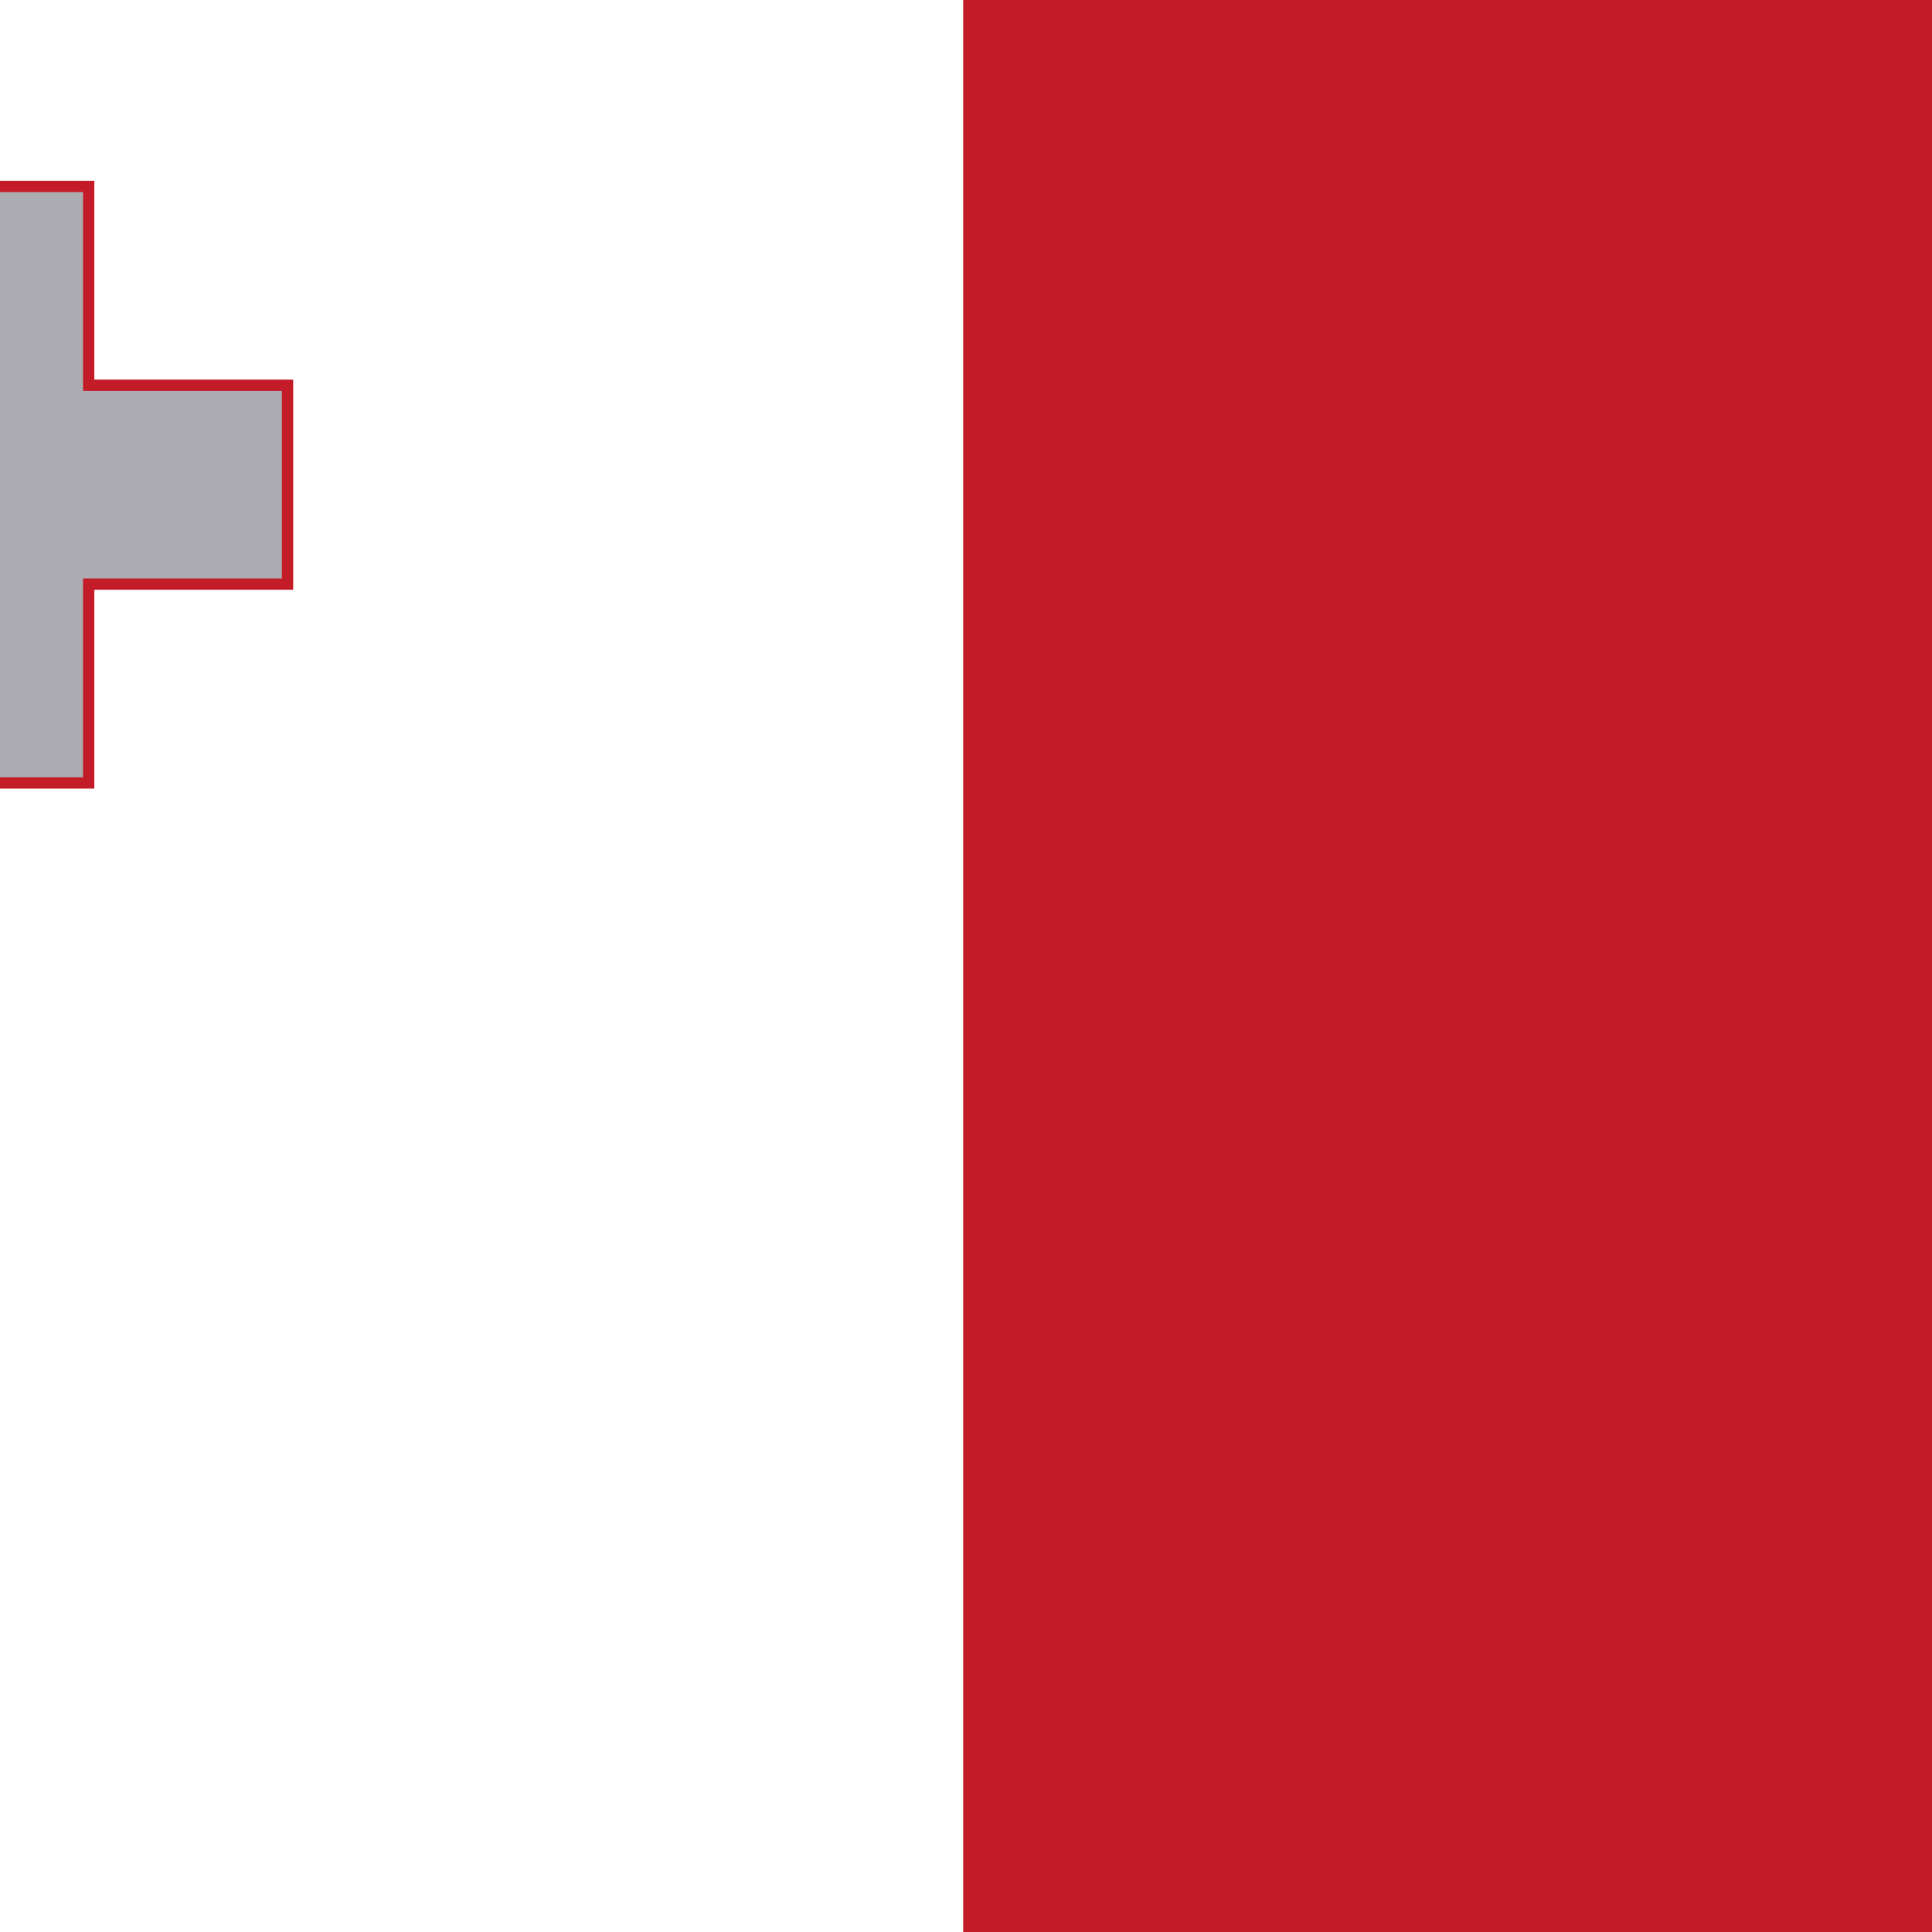 <svg xmlns="http://www.w3.org/2000/svg" viewBox="85.5 0 342 342"><path fill="#FFF" d="M0 0h513v342H0z"/><path fill="#C31B28" d="M256 0h256.5v342H256z"/><path fill="#ACABB1" stroke="#C31B28" stroke-width="2" d="M101.2 68.2V33H66v35.2H30.8v35.2H66v35.2h35.2v-35.2h35.2V68.2z"/></svg>